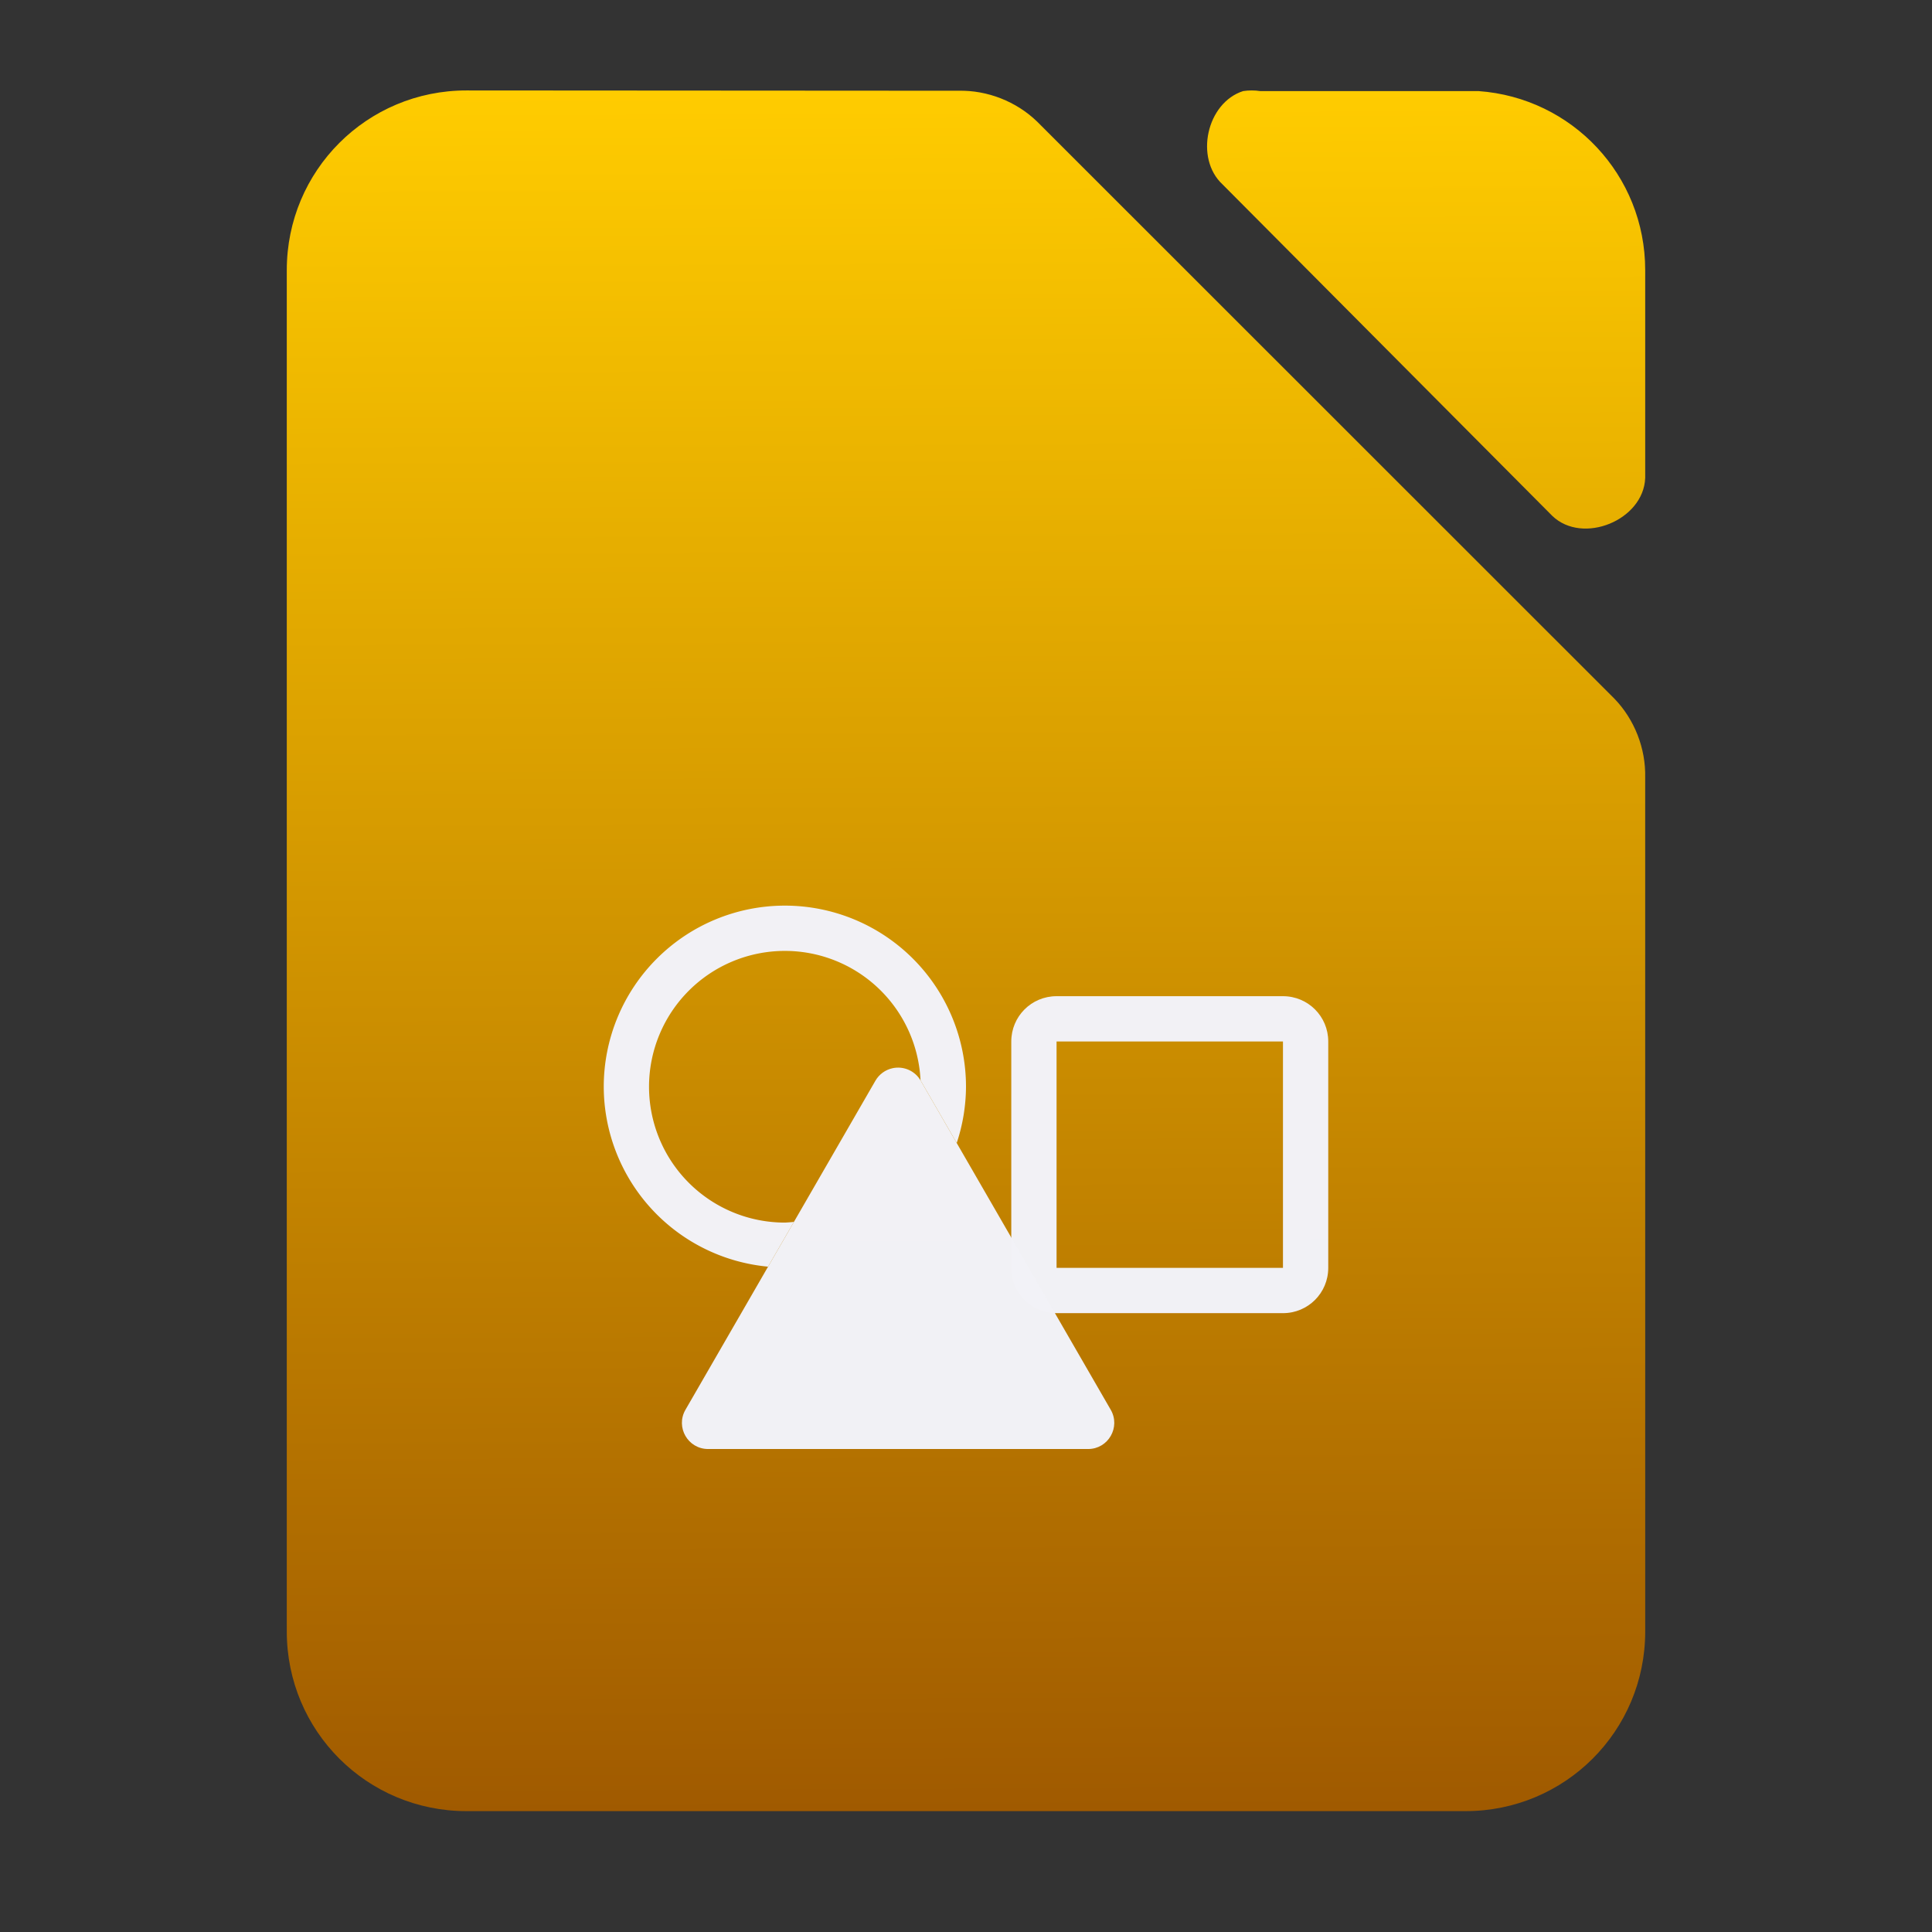 <svg viewBox="0 0 128 128" xmlns="http://www.w3.org/2000/svg" xmlns:xlink="http://www.w3.org/1999/xlink"><rect x="0" y="0" width="128" height="128" fill="#333333" stroke="none"/><linearGradient id="a" gradientUnits="userSpaceOnUse" x1="64" x2="63.494" y1="119.992" y2="6.012"><stop offset="0" stop-color="#a05a00"/><stop offset="1" stop-color="#fc0"/></linearGradient><path d="m30.906 5.992c-6.596 0-11.906 5.31-11.906 11.906v90.188c0 6.596 5.31 11.906 11.906 11.906h66.188c6.596 0 11.906-5.31 11.906-11.906l-.002-56.584c.043-1.916-.708-3.838-2.041-5.215l-38.248-38.234c-1.377-1.333-3.299-2.085-5.215-2.041zm52.023 0c-.19 0-.382.014-.57.043-2.415.774-3.227 4.451-1.365 6.18l21.857 21.971c2.019 1.925 6.042.278 6.148-2.518v-13.77c0-6.303-4.853-11.42-11.039-11.863h-14.463c-.188-.029-.378-.043-.568-.043z" fill="url(#a)"/><g fill="#f2f2f7" stroke-width="3"><path d="m52 60a12 12 0 0 0 -12 12 12 12 0 0 0 10.887 11.92l1.713-2.967a9 9 0 0 1 -.6.047 9 9 0 0 1 -9-9 9 9 0 0 1 9-9 9 9 0 0 1 8.988 8.586 1.732 1.732 0 0 1 .012.012l2.385 4.129a12 12 0 0 0 .615-3.727 12 12 0 0 0 -12-12z" opacity=".99"/><path d="m70 66c-1.662 0-3 1.338-3 3v15c0 1.662 1.338 3 3 3h15c1.662 0 3-1.338 3-3v-15c0-1.662-1.338-3-3-3zm0 3h15v15h-15z" opacity=".99"/><path d="m59.141 70.77c-.48.102-.895.403-1.141.828l-12.588 21.805c-.666 1.155.167 2.597 1.5 2.598h25.178c1.333-0 2.166-1.443 1.5-2.598l-12.59-21.805c-.375-.65-1.126-.984-1.859-.828z" opacity=".99"/></g></svg>